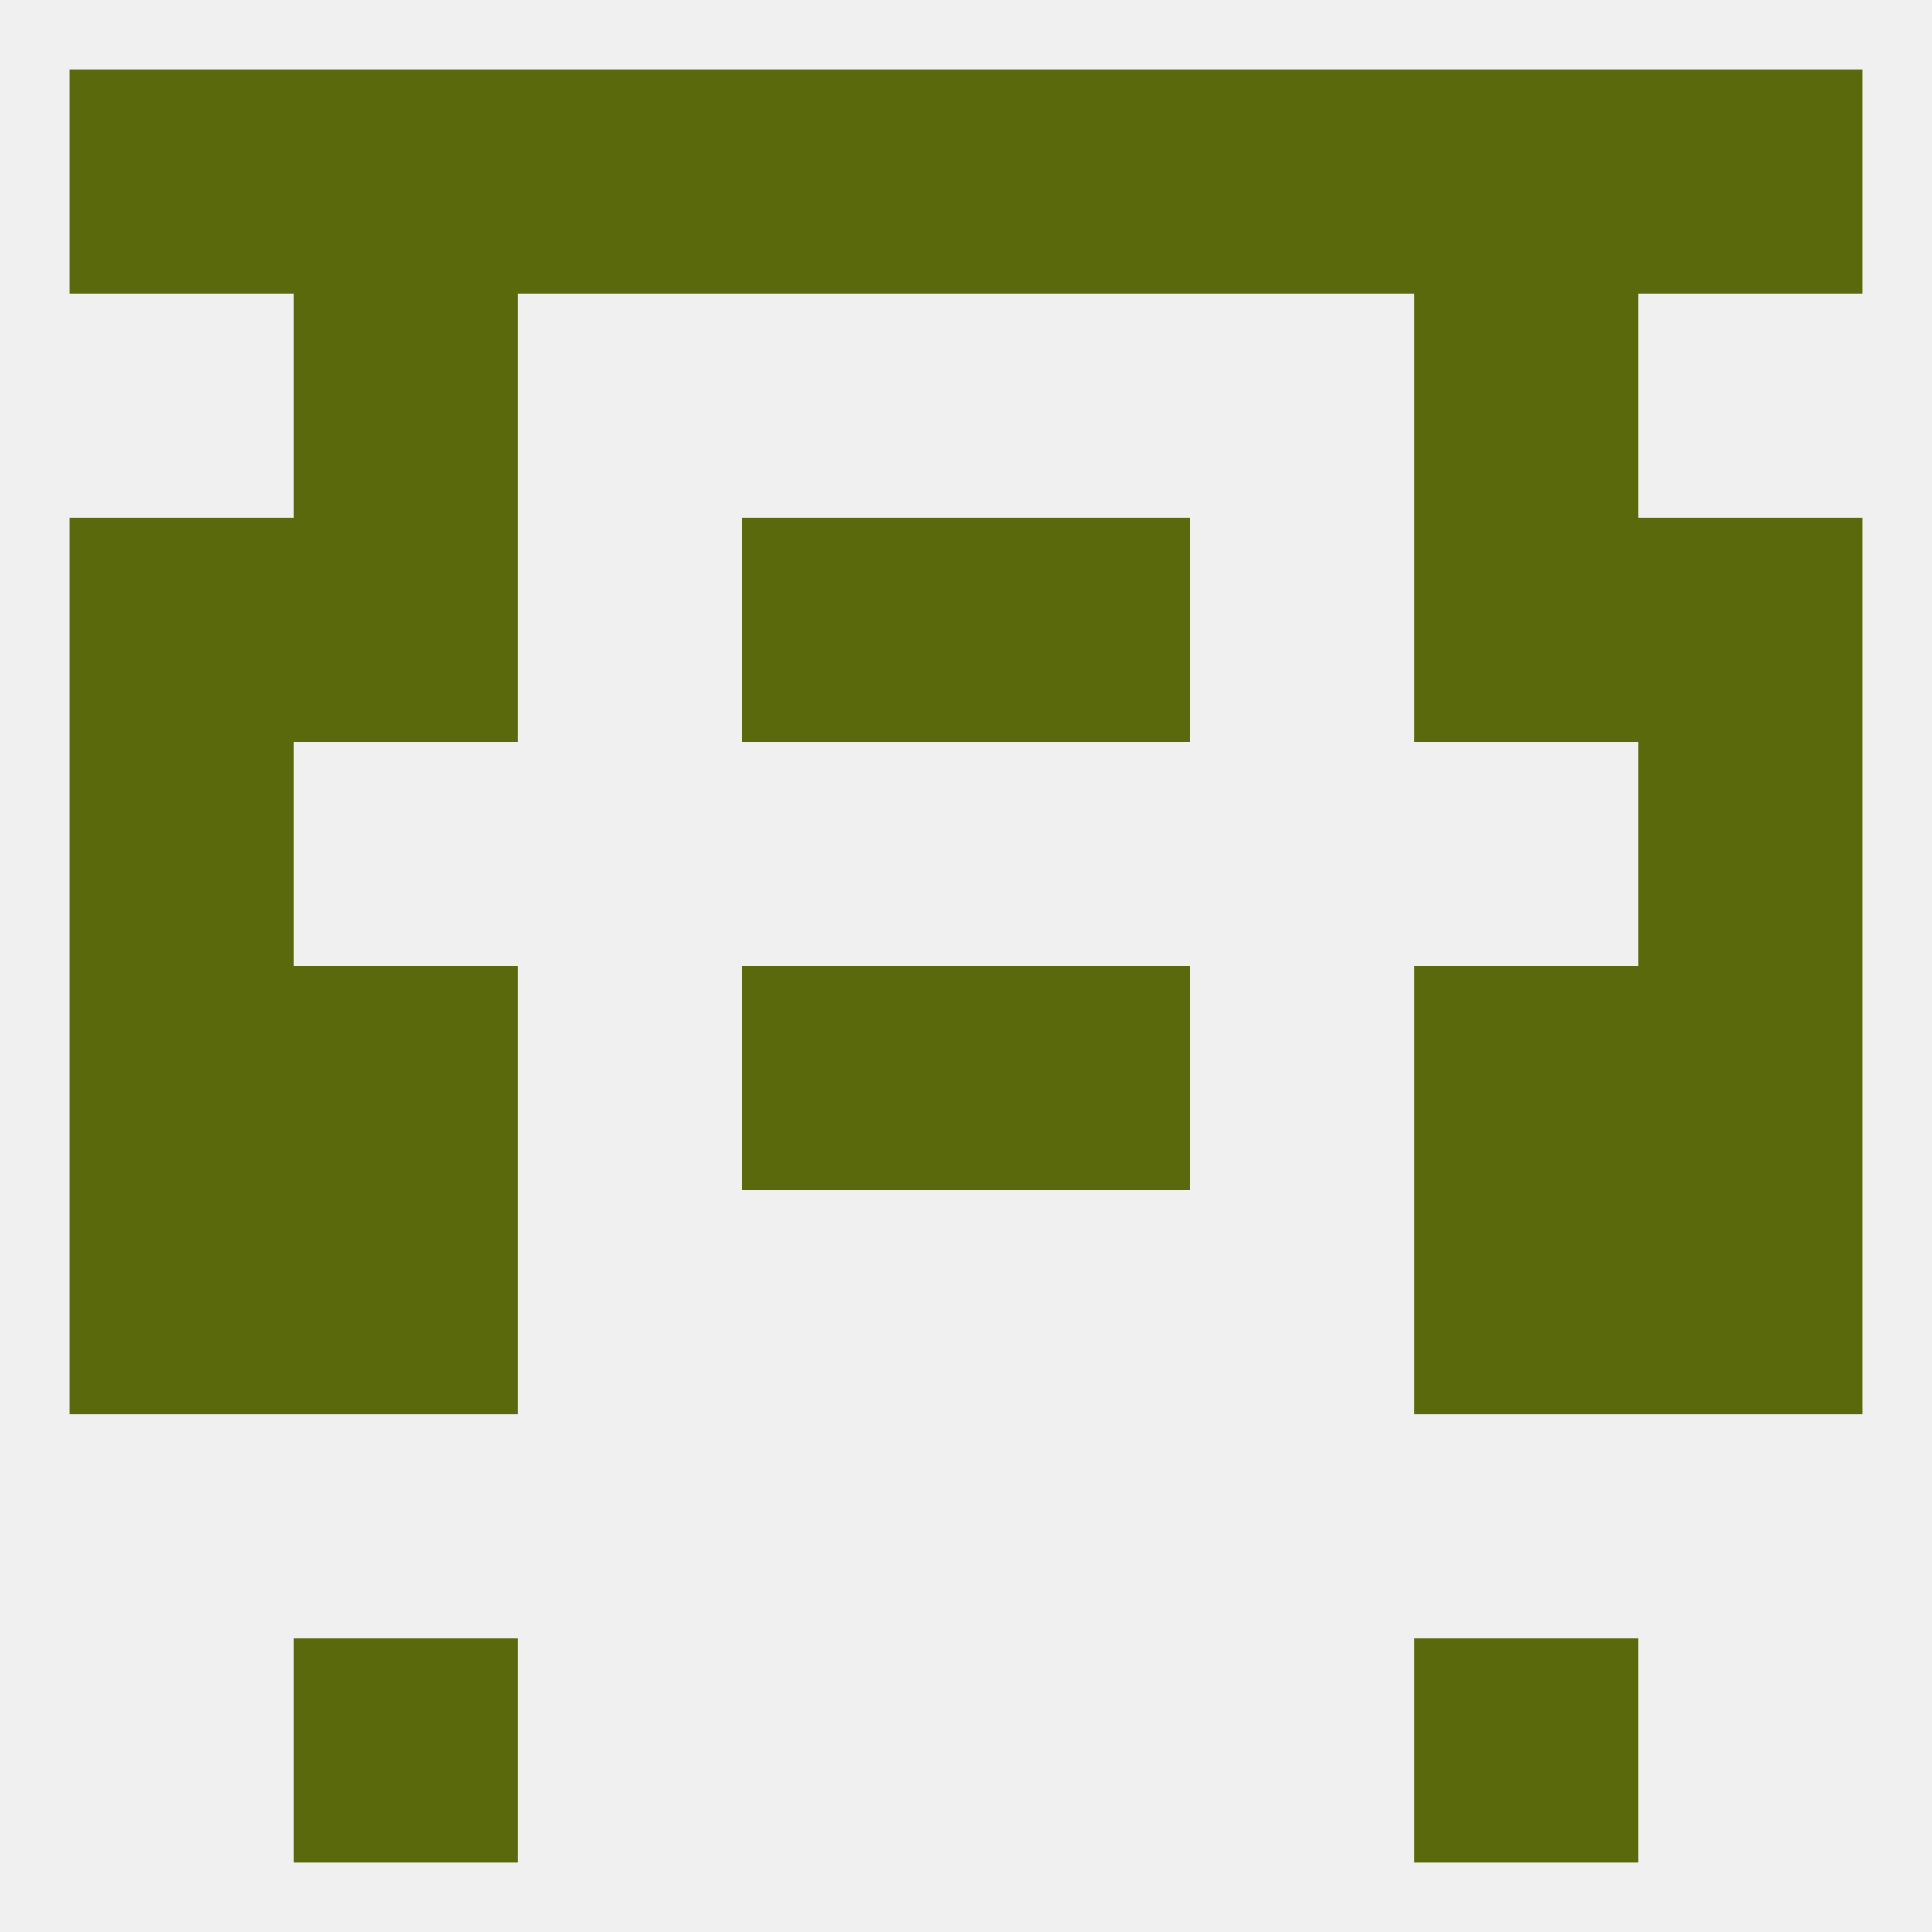 
<!--   <?xml version="1.0"?> -->
<svg version="1.1" baseprofile="full" xmlns="http://www.w3.org/2000/svg" xmlns:xlink="http://www.w3.org/1999/xlink" xmlns:ev="http://www.w3.org/2001/xml-events" width="250" height="250" viewBox="0 0 250 250" >
	<rect width="100%" height="100%" fill="rgba(240,240,240,255)"/>

	<rect x="212" y="125" width="29" height="29" fill="rgba(89,105,11,255)"/>
	<rect x="96" y="125" width="29" height="29" fill="rgba(89,105,11,255)"/>
	<rect x="125" y="125" width="29" height="29" fill="rgba(89,105,11,255)"/>
	<rect x="38" y="125" width="29" height="29" fill="rgba(89,105,11,255)"/>
	<rect x="183" y="125" width="29" height="29" fill="rgba(89,105,11,255)"/>
	<rect x="9" y="125" width="29" height="29" fill="rgba(89,105,11,255)"/>
	<rect x="9" y="154" width="29" height="29" fill="rgba(89,105,11,255)"/>
	<rect x="212" y="154" width="29" height="29" fill="rgba(89,105,11,255)"/>
	<rect x="38" y="154" width="29" height="29" fill="rgba(89,105,11,255)"/>
	<rect x="183" y="154" width="29" height="29" fill="rgba(89,105,11,255)"/>
	<rect x="96" y="67" width="29" height="29" fill="rgba(89,105,11,255)"/>
	<rect x="125" y="67" width="29" height="29" fill="rgba(89,105,11,255)"/>
	<rect x="9" y="67" width="29" height="29" fill="rgba(89,105,11,255)"/>
	<rect x="212" y="67" width="29" height="29" fill="rgba(89,105,11,255)"/>
	<rect x="38" y="67" width="29" height="29" fill="rgba(89,105,11,255)"/>
	<rect x="183" y="67" width="29" height="29" fill="rgba(89,105,11,255)"/>
	<rect x="154" y="9" width="29" height="29" fill="rgba(89,105,11,255)"/>
	<rect x="38" y="9" width="29" height="29" fill="rgba(89,105,11,255)"/>
	<rect x="125" y="9" width="29" height="29" fill="rgba(89,105,11,255)"/>
	<rect x="9" y="9" width="29" height="29" fill="rgba(89,105,11,255)"/>
	<rect x="212" y="9" width="29" height="29" fill="rgba(89,105,11,255)"/>
	<rect x="67" y="9" width="29" height="29" fill="rgba(89,105,11,255)"/>
	<rect x="183" y="9" width="29" height="29" fill="rgba(89,105,11,255)"/>
	<rect x="96" y="9" width="29" height="29" fill="rgba(89,105,11,255)"/>
	<rect x="38" y="212" width="29" height="29" fill="rgba(89,105,11,255)"/>
	<rect x="183" y="212" width="29" height="29" fill="rgba(89,105,11,255)"/>
	<rect x="183" y="38" width="29" height="29" fill="rgba(89,105,11,255)"/>
	<rect x="38" y="38" width="29" height="29" fill="rgba(89,105,11,255)"/>
	<rect x="9" y="96" width="29" height="29" fill="rgba(89,105,11,255)"/>
	<rect x="212" y="96" width="29" height="29" fill="rgba(89,105,11,255)"/>
</svg>